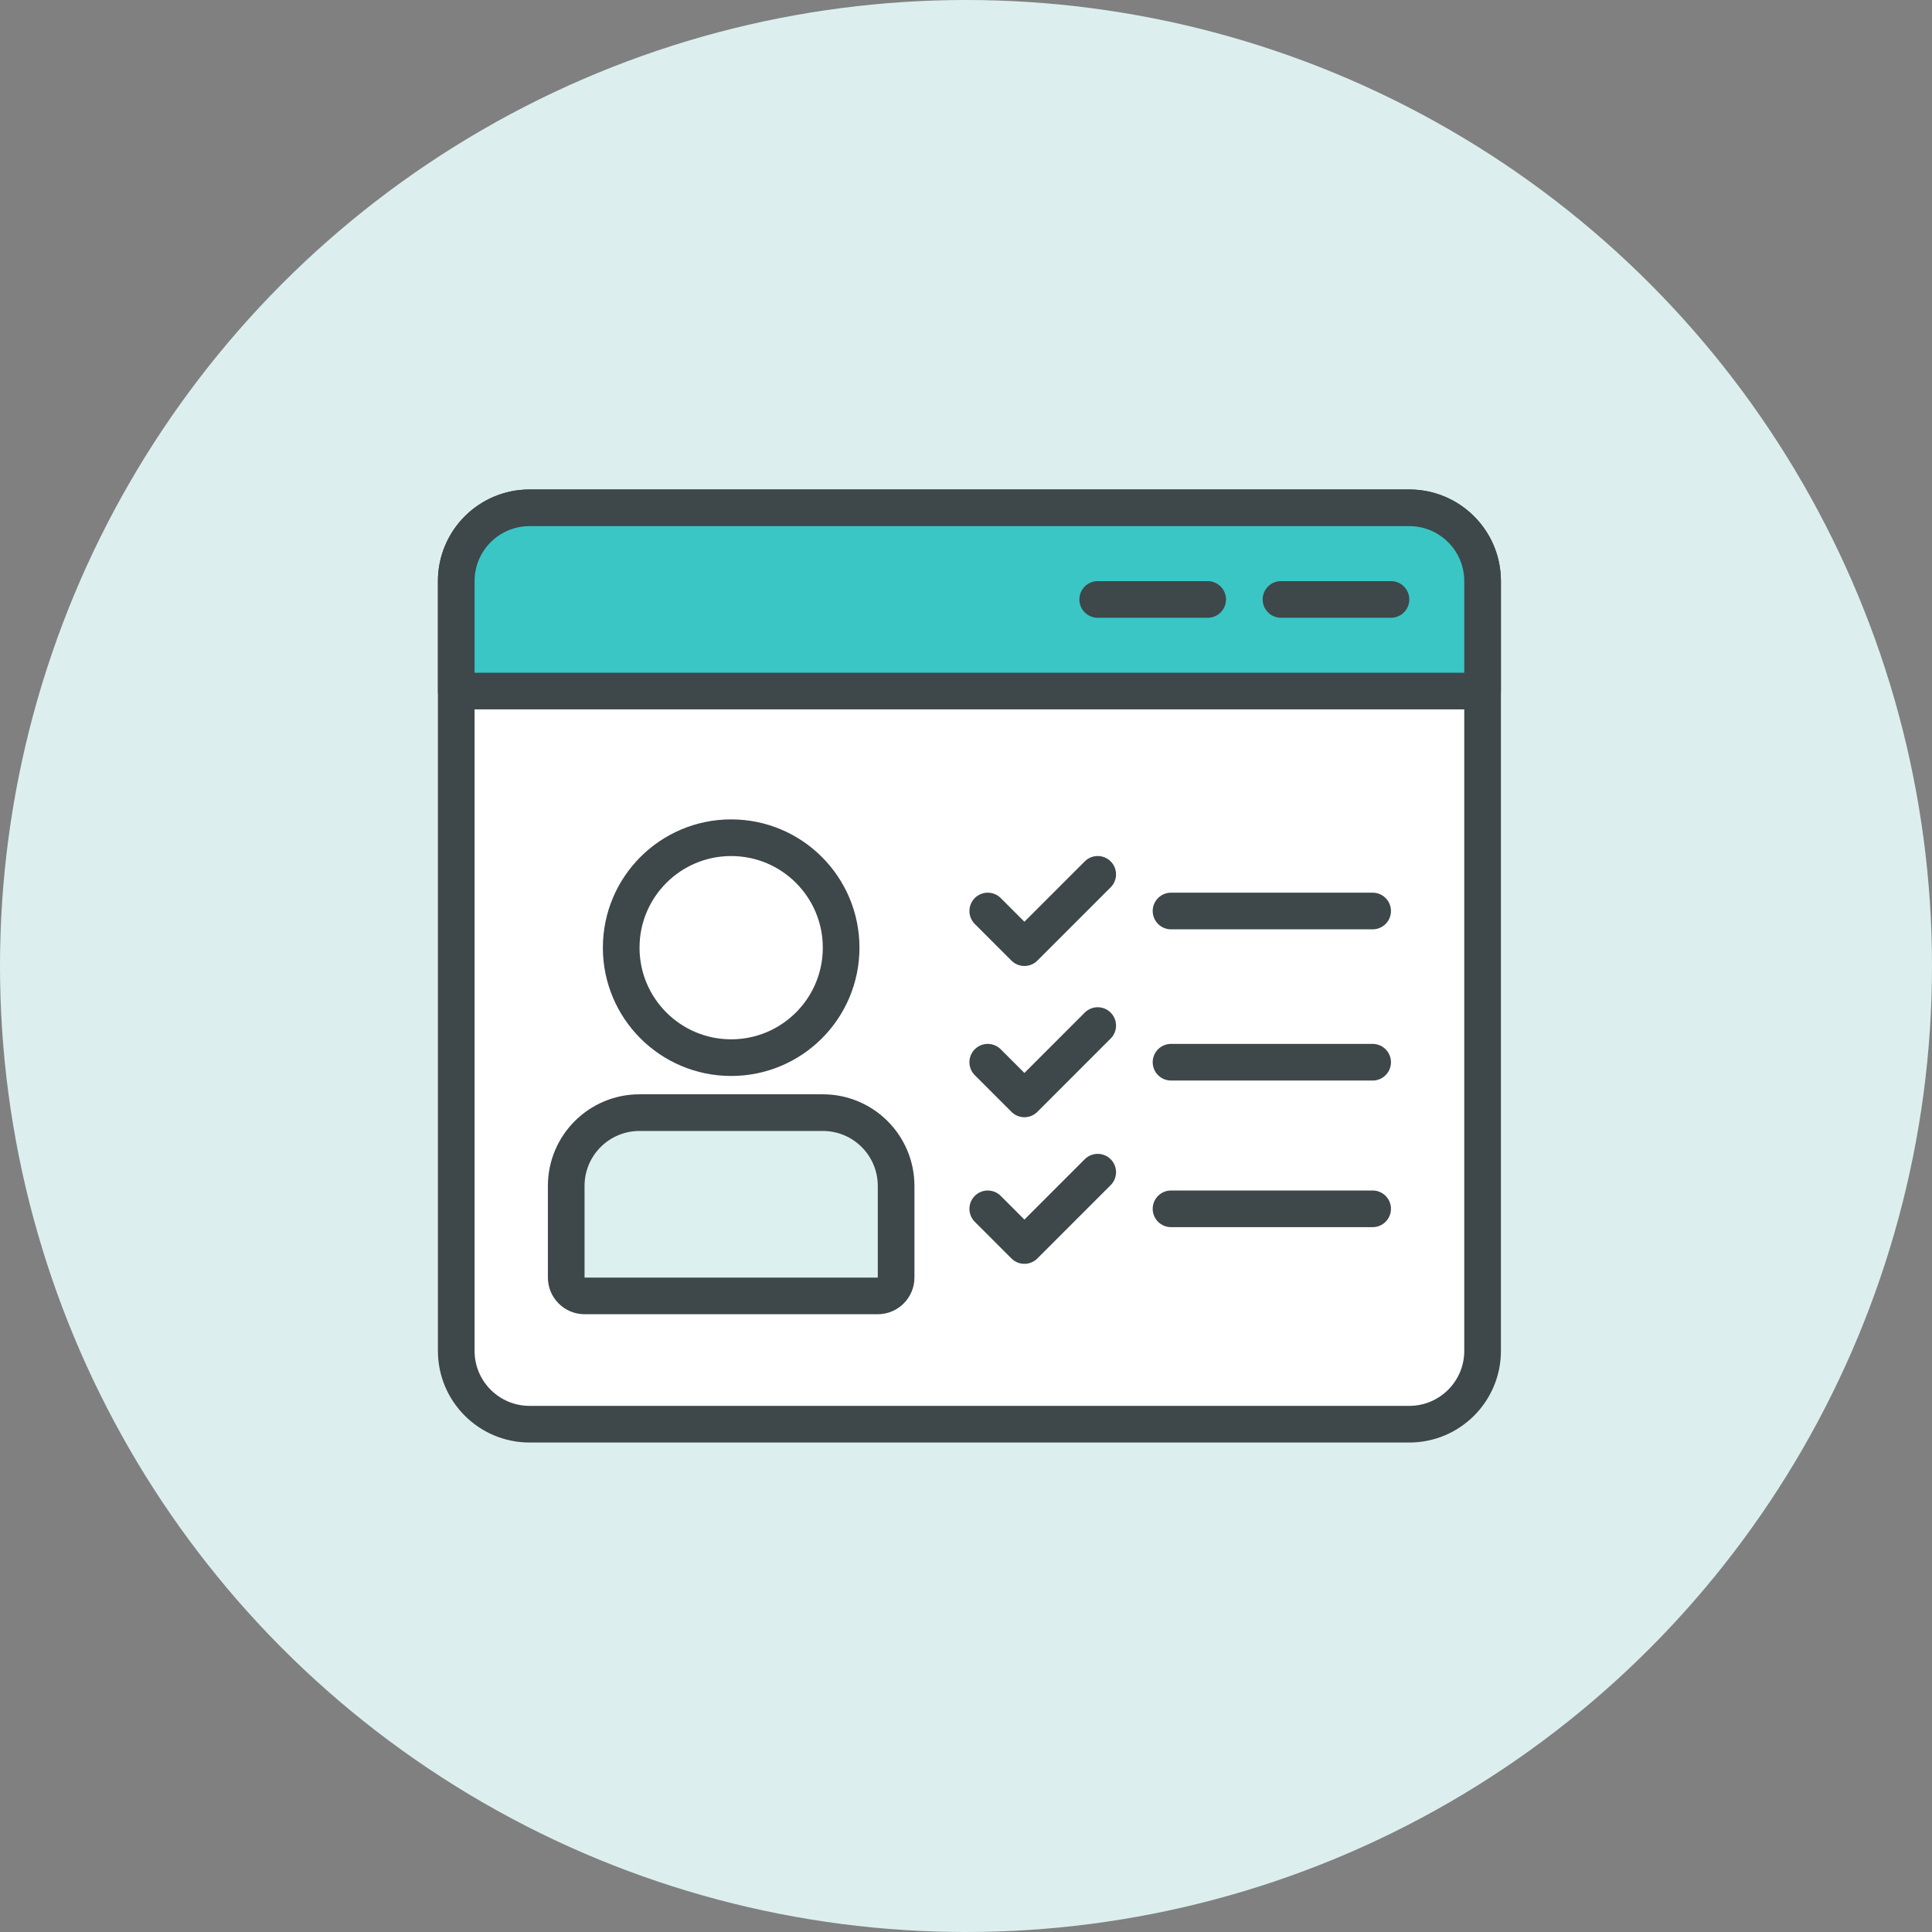 <svg width="150" height="150" viewBox="0 0 150 150" fill="none" xmlns="http://www.w3.org/2000/svg">
<rect x="0" y="0" width="150" height="150" fill="#808080" stroke="none"/>
<circle cx="75" cy="75" r="75" fill="#DCEFEE"/>
<g clip-path="url(#clip0_95_2499)">
<path d="M109.417 39.426H41.115C37.971 39.426 35.423 41.974 35.423 45.118V104.882C35.423 108.025 37.971 110.574 41.115 110.574H109.417C112.56 110.574 115.108 108.025 115.108 104.882V45.118C115.108 41.974 112.56 39.426 109.417 39.426Z" fill="white" stroke="#3E474A" stroke-width="2.846" stroke-linecap="round" stroke-linejoin="round"/>
<path d="M76.689 82.471L79.535 85.317L85.226 79.625" stroke="#3E474A" stroke-width="2.846" stroke-linecap="round" stroke-linejoin="round"/>
<path d="M76.689 70.73L79.535 73.576L85.226 67.884" stroke="#3E474A" stroke-width="2.846" stroke-linecap="round" stroke-linejoin="round"/>
<path d="M49.653 86.384H63.882C67.027 86.384 69.574 88.931 69.574 92.076V99.19C69.574 99.973 68.934 100.613 68.151 100.613H45.384C44.601 100.613 43.961 99.973 43.961 99.19V92.076C43.961 88.931 46.508 86.384 49.653 86.384Z" fill="#DCF0EF" stroke="#3E474A" stroke-width="2.846" stroke-linecap="round" stroke-linejoin="round"/>
<path d="M56.767 82.115C61.483 82.115 65.305 78.293 65.305 73.578C65.305 68.862 61.483 65.04 56.767 65.04C52.052 65.04 48.23 68.862 48.23 73.578C48.23 78.293 52.052 82.115 56.767 82.115Z" fill="white" stroke="#3E474A" stroke-width="2.846" stroke-linecap="round" stroke-linejoin="round"/>
<path d="M41.115 39.426H109.417C112.561 39.426 115.108 41.973 115.108 45.118V53.655H35.423V45.118C35.423 41.973 37.97 39.426 41.115 39.426Z" fill="#3AC6C5" stroke="#3E474A" stroke-width="2.846" stroke-linecap="round" stroke-linejoin="round"/>
<path d="M85.226 46.541H93.764" stroke="#3E474A" stroke-width="2.846" stroke-linecap="round" stroke-linejoin="round"/>
<path d="M99.456 46.541H107.994" stroke="#3E474A" stroke-width="2.846" stroke-linecap="round" stroke-linejoin="round"/>
<path d="M90.918 82.47H106.571" stroke="#3E474A" stroke-width="2.846" stroke-linecap="round" stroke-linejoin="round"/>
<path d="M90.918 70.73H106.571" stroke="#3E474A" stroke-width="2.846" stroke-linecap="round" stroke-linejoin="round"/>
<path d="M76.689 93.854L79.535 96.7L85.226 91.008" stroke="#3E474A" stroke-width="2.846" stroke-linecap="round" stroke-linejoin="round"/>
<path d="M90.918 93.853H106.571" stroke="#3E474A" stroke-width="2.846" stroke-linecap="round" stroke-linejoin="round"/>
</g>
<defs>
<clipPath id="clip0_95_2499">
<rect width="82.531" height="74" fill="white" transform="translate(34 38)"/>
</clipPath>
</defs>
</svg>
